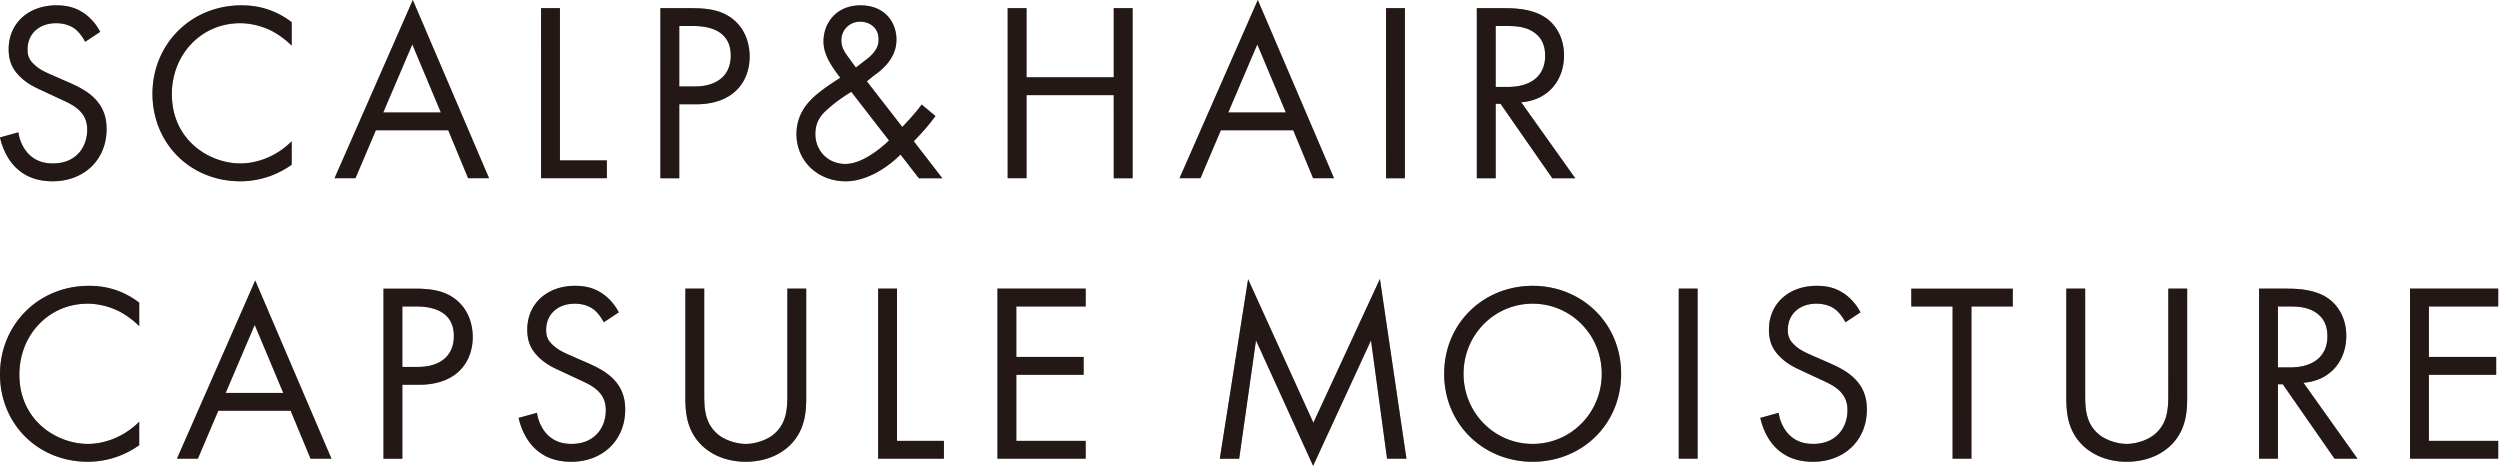 <svg width="644" height="120" viewBox="0 0 644 120" fill="none" xmlns="http://www.w3.org/2000/svg"><g clip-path="url(#clip0_766_179385)"><path d="M21.938 10.771c-.591-1.182-1.577-2.496-2.562-3.284-.854-.657-2.43-1.51-4.926-1.51-4.335 0-7.356 2.693-7.356 6.765 0 1.707.46 2.693 1.642 3.81 1.313 1.313 2.955 2.035 4.597 2.758l4.204 1.839c2.562 1.117 4.926 2.299 6.765 4.138 2.233 2.233 3.153 4.795 3.153 7.947 0 8.08-5.977 13.465-13.859 13.465-2.89 0-6.502-.591-9.524-3.547C1.905 41.05.592 38.03 0 35.402l4.73-1.314c.327 2.3 1.378 4.27 2.626 5.583 1.905 1.905 4.073 2.43 6.306 2.43 5.977 0 8.801-4.269 8.801-8.67 0-1.97-.591-3.678-2.167-5.123-1.248-1.182-2.956-1.97-5.255-3.021l-3.94-1.84c-1.709-.787-3.876-1.707-5.846-3.612-1.905-1.839-3.022-3.875-3.022-7.159 0-6.765 5.189-11.297 12.283-11.297 2.693 0 4.86.525 7.028 1.97 1.773 1.183 3.284 2.956 4.269 4.86l-3.875 2.562zm53.202.986c-1.38-1.38-3.482-3.022-5.715-4.073-2.299-1.05-4.992-1.707-7.553-1.707-10.115 0-17.603 8.144-17.603 18.259 0 11.888 9.655 17.865 17.668 17.865 2.956 0 5.846-.853 8.145-2.036 2.496-1.248 4.27-2.89 5.057-3.678v6.043a22.81 22.81 0 01-13.202 4.27c-13.005 0-22.66-9.853-22.66-22.53 0-12.676 9.787-22.791 22.923-22.791 2.627 0 7.685.328 12.94 4.335v6.043zm40.33 21.806H96.816l-5.254 12.348h-5.386L106.34 0l19.639 45.911h-5.386l-5.123-12.348zm-1.905-4.598l-7.356-17.536-7.488 17.536h14.844zm30.67-26.863v39.211h12.086v4.598h-16.946V2.101h4.86zm33.83 0c4.4 0 8.078.525 11.034 3.087 3.219 2.758 4.007 6.633 4.007 9.392 0 6.174-3.876 12.282-13.859 12.282h-4.269v19.048h-4.861V2.101h7.948zm-3.087 20.164h4.006c5.78 0 9.261-2.89 9.261-7.948 0-6.962-6.502-7.619-9.655-7.619h-3.612v15.567zm65.99 7.619c-1.182 1.642-2.89 3.744-5.583 6.502l7.357 9.524h-6.043l-4.729-6.108c-3.81 3.81-9.13 6.896-14.122 6.896-7.159 0-12.676-5.189-12.676-12.151 0-4.729 2.496-7.619 3.941-9.064 2.299-2.299 6.437-4.86 7.356-5.452-2.956-3.81-4.335-6.436-4.335-9.392 0-4.598 3.219-9.261 9.524-9.261s9.261 4.4 9.261 8.801c0 2.036-.591 4.926-4.072 7.948-1.117.985-.723.46-3.547 2.824l9.13 11.757c2.364-2.496 3.744-4.072 4.991-5.78l3.547 2.956zm-21.675-6.24c-3.218 1.97-4.926 3.415-6.174 4.532-1.248 1.117-3.087 2.89-3.087 6.305 0 4.335 3.219 7.75 7.751 7.75s9.589-4.466 11.231-6.042l-9.721-12.545zm1.183-6.24l2.89-2.233c2.496-1.97 2.955-3.547 2.955-5.058 0-3.086-2.43-4.531-4.729-4.531-2.693 0-4.86 2.036-4.86 4.794 0 1.905.919 3.153 1.773 4.335l1.971 2.693zm43.959 2.496h22.463v-17.8h4.86v43.81h-4.86V24.5h-22.463v21.41h-4.861V2.101h4.861v17.8zm68.703 13.662h-18.654l-5.254 12.348h-5.386L324.008 0l19.639 45.911h-5.386l-5.123-12.348zm-1.905-4.598l-7.356-17.536-7.488 17.536h14.844zm30.67-26.863v43.81h-4.86V2.101h4.86zm25.551 0c2.955 0 7.356.197 10.64 2.43 2.562 1.707 4.795 5.057 4.795 9.72 0 6.7-4.401 11.626-11.035 12.086l13.925 19.573h-5.911l-13.334-19.179h-1.248v19.18h-4.86V2.101h7.028zm-2.168 20.295h3.087c6.043 0 9.655-2.89 9.655-8.013 0-2.43-.722-4.86-3.481-6.437-1.97-1.116-4.203-1.248-6.305-1.248h-2.956v15.698zM35.862 84.007c-1.38-1.38-3.481-3.022-5.714-4.073-2.3-1.05-4.992-1.707-7.554-1.707-10.115 0-17.602 8.144-17.602 18.259 0 11.888 9.655 17.865 17.668 17.865 2.956 0 5.846-.853 8.145-2.036 2.495-1.248 4.269-2.89 5.057-3.678v6.043a22.81 22.81 0 01-13.202 4.269C9.655 118.949 0 109.097 0 96.42c0-12.676 9.787-22.79 22.923-22.79 2.627 0 7.685.328 12.94 4.335v6.043zm39.014 21.806H56.222l-5.254 12.348h-5.386L65.746 72.25l19.639 45.911h-5.386l-5.123-12.348zm-1.905-4.597l-7.356-17.537-7.488 17.537h14.844zm33.762-26.864c4.4 0 8.078.525 11.034 3.087 3.218 2.758 4.007 6.633 4.007 9.392 0 6.174-3.876 12.282-13.859 12.282h-4.269v19.048h-4.86v-43.81h7.947zm-3.087 20.164h4.006c5.78 0 9.261-2.89 9.261-7.948 0-6.962-6.502-7.619-9.655-7.619h-3.612v15.567zm51.885-11.495c-.591-1.182-1.576-2.496-2.561-3.284-.854-.656-2.43-1.51-4.926-1.51-4.335 0-7.357 2.692-7.357 6.765 0 1.707.46 2.693 1.642 3.81 1.314 1.313 2.956 2.035 4.598 2.758l4.204 1.839c2.561 1.117 4.926 2.299 6.765 4.138 2.233 2.233 3.153 4.795 3.153 7.947 0 8.079-5.977 13.465-13.859 13.465-2.89 0-6.503-.591-9.524-3.547-2.167-2.102-3.481-5.123-4.072-7.75l4.729-1.314c.328 2.299 1.379 4.27 2.627 5.583 1.905 1.905 4.072 2.43 6.305 2.43 5.978 0 8.802-4.269 8.802-8.67 0-1.97-.591-3.678-2.168-5.123-1.248-1.182-2.955-1.97-5.254-3.021l-3.941-1.84c-1.708-.787-3.875-1.707-5.846-3.612-1.905-1.839-3.021-3.875-3.021-7.159 0-6.765 5.189-11.297 12.282-11.297 2.693 0 4.861.525 7.028 1.97 1.774 1.183 3.284 2.956 4.27 4.86l-3.876 2.562zm25.88 18.194c0 3.678 0 7.685 3.481 10.641 1.774 1.51 4.795 2.496 7.225 2.496 2.431 0 5.452-.986 7.225-2.496 3.481-2.956 3.481-6.963 3.481-10.641V74.352h4.861v28.177c0 3.678-.394 7.225-2.759 10.509-2.627 3.612-7.225 5.911-12.808 5.911s-10.18-2.299-12.808-5.911c-2.364-3.284-2.758-6.831-2.758-10.509V74.352h4.86v26.863zm49.656-26.863v39.211h12.086v4.598h-16.946v-43.81h4.86zm48.604 4.598h-17.865v13.004h17.34v4.598h-17.34v17.011h17.865v4.598h-22.726v-43.81h22.726v4.598zm34.548 39.211l7.29-46.24 16.815 36.979 17.143-37.044 6.831 46.305h-4.992l-4.138-30.476L338.258 120l-14.712-32.315-4.335 30.476h-4.992zm57.801-21.872c0-13.07 10.18-22.66 22.791-22.66s22.791 9.59 22.791 22.66c0 13.071-10.114 22.66-22.791 22.66s-22.791-9.655-22.791-22.66zm4.991 0c0 10.049 7.948 18.062 17.8 18.062s17.8-8.013 17.8-18.062c0-10.05-7.948-18.062-17.8-18.062s-17.8 8.013-17.8 18.062zm60.295-21.937v43.809h-4.861v-43.81h4.861zm38.081 8.669c-.591-1.182-1.577-2.496-2.562-3.284-.854-.656-2.43-1.51-4.926-1.51-4.335 0-7.356 2.692-7.356 6.765 0 1.707.46 2.693 1.642 3.81 1.313 1.313 2.956 2.035 4.598 2.758l4.203 1.839c2.562 1.117 4.926 2.299 6.765 4.138 2.234 2.233 3.153 4.795 3.153 7.947 0 8.079-5.977 13.465-13.859 13.465-2.89 0-6.502-.591-9.524-3.547-2.167-2.102-3.481-5.123-4.072-7.75l4.729-1.314c.329 2.299 1.38 4.27 2.628 5.583 1.904 1.905 4.072 2.43 6.305 2.43 5.977 0 8.801-4.269 8.801-8.67 0-1.97-.591-3.678-2.167-5.123-1.248-1.182-2.956-1.97-5.255-3.021l-3.941-1.84c-1.707-.787-3.875-1.707-5.845-3.612-1.905-1.839-3.022-3.875-3.022-7.159 0-6.765 5.189-11.297 12.283-11.297 2.693 0 4.86.525 7.028 1.97 1.773 1.183 3.284 2.956 4.269 4.86l-3.875 2.562zm32.461-4.071v39.211h-4.86V78.949h-10.64v-4.597h26.141v4.597h-10.641zm29.294 22.265c0 3.678 0 7.685 3.481 10.641 1.773 1.51 4.795 2.496 7.225 2.496 2.43 0 5.451-.986 7.225-2.496 3.481-2.956 3.481-6.963 3.481-10.641V74.352h4.86v28.177c0 3.678-.394 7.225-2.758 10.509-2.628 3.612-7.225 5.911-12.808 5.911s-10.181-2.299-12.808-5.911c-2.365-3.284-2.759-6.831-2.759-10.509V74.352h4.861v26.863zm51.823-26.863c2.956 0 7.357.197 10.641 2.43 2.561 1.708 4.795 5.057 4.795 9.72 0 6.7-4.401 11.626-11.035 12.086l13.925 19.573h-5.912l-13.333-19.179h-1.248v19.179h-4.86v-43.81h7.027zm-2.167 20.295h3.087c6.043 0 9.655-2.89 9.655-8.013 0-2.43-.722-4.86-3.481-6.437-1.97-1.116-4.204-1.248-6.305-1.248h-2.956v15.698zm56.748-15.697h-17.865v13.004h17.34v4.598h-17.34v17.011h17.865v4.598H620.82v-43.81h22.726v4.598z" fill="#A59B9D"/><path d="M21.938 10.771c-.591-1.182-1.577-2.496-2.562-3.284-.854-.657-2.43-1.51-4.926-1.51-4.335 0-7.356 2.693-7.356 6.765 0 1.707.46 2.693 1.642 3.81 1.313 1.313 2.955 2.035 4.597 2.758l4.204 1.839c2.562 1.117 4.926 2.299 6.765 4.138 2.233 2.233 3.153 4.795 3.153 7.947 0 8.08-5.977 13.465-13.859 13.465-2.89 0-6.502-.591-9.524-3.547C1.905 41.05.592 38.03 0 35.402l4.73-1.314c.327 2.3 1.378 4.27 2.626 5.583 1.905 1.905 4.073 2.43 6.306 2.43 5.977 0 8.801-4.269 8.801-8.67 0-1.97-.591-3.678-2.167-5.123-1.248-1.182-2.956-1.97-5.255-3.021l-3.94-1.84c-1.709-.787-3.876-1.707-5.846-3.612-1.905-1.839-3.022-3.875-3.022-7.159 0-6.765 5.189-11.297 12.283-11.297 2.693 0 4.86.525 7.028 1.97 1.773 1.183 3.284 2.956 4.269 4.86l-3.875 2.562zm53.202.986c-1.38-1.38-3.482-3.022-5.715-4.073-2.299-1.05-4.992-1.707-7.553-1.707-10.115 0-17.603 8.144-17.603 18.259 0 11.888 9.655 17.865 17.668 17.865 2.956 0 5.846-.853 8.145-2.036 2.496-1.248 4.27-2.89 5.057-3.678v6.043a22.81 22.81 0 01-13.202 4.27c-13.005 0-22.66-9.853-22.66-22.53 0-12.676 9.787-22.791 22.923-22.791 2.627 0 7.685.328 12.94 4.335v6.043zm40.33 21.806H96.816l-5.254 12.348h-5.386L106.34 0l19.639 45.911h-5.386l-5.123-12.348zm-1.905-4.598l-7.356-17.536-7.488 17.536h14.844zm30.67-26.863v39.211h12.086v4.598h-16.946V2.101h4.86zm33.83 0c4.4 0 8.078.525 11.034 3.087 3.219 2.758 4.007 6.633 4.007 9.392 0 6.174-3.876 12.282-13.859 12.282h-4.269v19.048h-4.861V2.101h7.948zm-3.087 20.164h4.006c5.78 0 9.261-2.89 9.261-7.948 0-6.962-6.502-7.619-9.655-7.619h-3.612v15.567zm65.99 7.619c-1.182 1.642-2.89 3.744-5.583 6.502l7.357 9.524h-6.043l-4.729-6.108c-3.81 3.81-9.13 6.896-14.122 6.896-7.159 0-12.676-5.189-12.676-12.151 0-4.729 2.496-7.619 3.941-9.064 2.299-2.299 6.437-4.86 7.356-5.452-2.956-3.81-4.335-6.436-4.335-9.392 0-4.598 3.219-9.261 9.524-9.261s9.261 4.4 9.261 8.801c0 2.036-.591 4.926-4.072 7.948-1.117.985-.723.46-3.547 2.824l9.13 11.757c2.364-2.496 3.744-4.072 4.991-5.78l3.547 2.956zm-21.675-6.24c-3.218 1.97-4.926 3.415-6.174 4.532-1.248 1.117-3.087 2.89-3.087 6.305 0 4.335 3.219 7.75 7.751 7.75s9.589-4.466 11.231-6.042l-9.721-12.545zm1.183-6.24l2.89-2.233c2.496-1.97 2.955-3.547 2.955-5.058 0-3.086-2.43-4.531-4.729-4.531-2.693 0-4.86 2.036-4.86 4.794 0 1.905.919 3.153 1.773 4.335l1.971 2.693zm43.959 2.496h22.463v-17.8h4.86v43.81h-4.86V24.5h-22.463v21.41h-4.861V2.101h4.861v17.8zm68.703 13.662h-18.654l-5.254 12.348h-5.386L324.008 0l19.639 45.911h-5.386l-5.123-12.348zm-1.905-4.598l-7.356-17.536-7.488 17.536h14.844zm30.67-26.863v43.81h-4.86V2.101h4.86zm25.551 0c2.955 0 7.356.197 10.64 2.43 2.562 1.707 4.795 5.057 4.795 9.72 0 6.7-4.401 11.626-11.035 12.086l13.925 19.573h-5.911l-13.334-19.179h-1.248v19.18h-4.86V2.101h7.028zm-2.168 20.295h3.087c6.043 0 9.655-2.89 9.655-8.013 0-2.43-.722-4.86-3.481-6.437-1.97-1.116-4.203-1.248-6.305-1.248h-2.956v15.698zM35.862 84.007c-1.38-1.38-3.481-3.022-5.714-4.073-2.3-1.05-4.992-1.707-7.554-1.707-10.115 0-17.602 8.144-17.602 18.259 0 11.888 9.655 17.865 17.668 17.865 2.956 0 5.846-.853 8.145-2.036 2.495-1.248 4.269-2.89 5.057-3.678v6.043a22.81 22.81 0 01-13.202 4.269C9.655 118.949 0 109.097 0 96.42c0-12.676 9.787-22.79 22.923-22.79 2.627 0 7.685.328 12.94 4.335v6.043zm39.014 21.806H56.222l-5.254 12.348h-5.386L65.746 72.25l19.639 45.911h-5.386l-5.123-12.348zm-1.905-4.597l-7.356-17.537-7.488 17.537h14.844zm33.762-26.864c4.4 0 8.078.525 11.034 3.087 3.218 2.758 4.007 6.633 4.007 9.392 0 6.174-3.876 12.282-13.859 12.282h-4.269v19.048h-4.86v-43.81h7.947zm-3.087 20.164h4.006c5.78 0 9.261-2.89 9.261-7.948 0-6.962-6.502-7.619-9.655-7.619h-3.612v15.567zm51.885-11.495c-.591-1.182-1.576-2.496-2.561-3.284-.854-.656-2.43-1.51-4.926-1.51-4.335 0-7.357 2.692-7.357 6.765 0 1.707.46 2.693 1.642 3.81 1.314 1.313 2.956 2.035 4.598 2.758l4.204 1.839c2.561 1.117 4.926 2.299 6.765 4.138 2.233 2.233 3.153 4.795 3.153 7.947 0 8.079-5.977 13.465-13.859 13.465-2.89 0-6.503-.591-9.524-3.547-2.167-2.102-3.481-5.123-4.072-7.75l4.729-1.314c.328 2.299 1.379 4.27 2.627 5.583 1.905 1.905 4.072 2.43 6.305 2.43 5.978 0 8.802-4.269 8.802-8.67 0-1.97-.591-3.678-2.168-5.123-1.248-1.182-2.955-1.97-5.254-3.021l-3.941-1.84c-1.708-.787-3.875-1.707-5.846-3.612-1.905-1.839-3.021-3.875-3.021-7.159 0-6.765 5.189-11.297 12.282-11.297 2.693 0 4.861.525 7.028 1.97 1.774 1.183 3.284 2.956 4.27 4.86l-3.876 2.562zm25.88 18.194c0 3.678 0 7.685 3.481 10.641 1.774 1.51 4.795 2.496 7.225 2.496 2.431 0 5.452-.986 7.225-2.496 3.481-2.956 3.481-6.963 3.481-10.641V74.352h4.861v28.177c0 3.678-.394 7.225-2.759 10.509-2.627 3.612-7.225 5.911-12.808 5.911s-10.18-2.299-12.808-5.911c-2.364-3.284-2.758-6.831-2.758-10.509V74.352h4.86v26.863zm49.656-26.863v39.211h12.086v4.598h-16.946v-43.81h4.86zm48.604 4.598h-17.865v13.004h17.34v4.598h-17.34v17.011h17.865v4.598h-22.726v-43.81h22.726v4.598zm34.548 39.211l7.29-46.24 16.815 36.979 17.143-37.044 6.831 46.305h-4.992l-4.138-30.476L338.258 120l-14.712-32.315-4.335 30.476h-4.992zm57.801-21.872c0-13.07 10.18-22.66 22.791-22.66s22.791 9.59 22.791 22.66c0 13.071-10.114 22.66-22.791 22.66s-22.791-9.655-22.791-22.66zm4.991 0c0 10.049 7.948 18.062 17.8 18.062s17.8-8.013 17.8-18.062c0-10.05-7.948-18.062-17.8-18.062s-17.8 8.013-17.8 18.062zm60.295-21.937v43.809h-4.861v-43.81h4.861zm38.081 8.669c-.591-1.182-1.577-2.496-2.562-3.284-.854-.656-2.43-1.51-4.926-1.51-4.335 0-7.356 2.692-7.356 6.765 0 1.707.46 2.693 1.642 3.81 1.313 1.313 2.956 2.035 4.598 2.758l4.203 1.839c2.562 1.117 4.926 2.299 6.765 4.138 2.234 2.233 3.153 4.795 3.153 7.947 0 8.079-5.977 13.465-13.859 13.465-2.89 0-6.502-.591-9.524-3.547-2.167-2.102-3.481-5.123-4.072-7.75l4.729-1.314c.329 2.299 1.38 4.27 2.628 5.583 1.904 1.905 4.072 2.43 6.305 2.43 5.977 0 8.801-4.269 8.801-8.67 0-1.97-.591-3.678-2.167-5.123-1.248-1.182-2.956-1.97-5.255-3.021l-3.941-1.84c-1.707-.787-3.875-1.707-5.845-3.612-1.905-1.839-3.022-3.875-3.022-7.159 0-6.765 5.189-11.297 12.283-11.297 2.693 0 4.86.525 7.028 1.97 1.773 1.183 3.284 2.956 4.269 4.86l-3.875 2.562zm32.461-4.071v39.211h-4.86V78.949h-10.64v-4.597h26.141v4.597h-10.641zm29.294 22.265c0 3.678 0 7.685 3.481 10.641 1.773 1.51 4.795 2.496 7.225 2.496 2.43 0 5.451-.986 7.225-2.496 3.481-2.956 3.481-6.963 3.481-10.641V74.352h4.86v28.177c0 3.678-.394 7.225-2.758 10.509-2.628 3.612-7.225 5.911-12.808 5.911s-10.181-2.299-12.808-5.911c-2.365-3.284-2.759-6.831-2.759-10.509V74.352h4.861v26.863zm51.823-26.863c2.956 0 7.357.197 10.641 2.43 2.561 1.708 4.795 5.057 4.795 9.72 0 6.7-4.401 11.626-11.035 12.086l13.925 19.573h-5.912l-13.333-19.179h-1.248v19.179h-4.86v-43.81h7.027zm-2.167 20.295h3.087c6.043 0 9.655-2.89 9.655-8.013 0-2.43-.722-4.86-3.481-6.437-1.97-1.116-4.204-1.248-6.305-1.248h-2.956v15.698zm56.748-15.697h-17.865v13.004h17.34v4.598h-17.34v17.011h17.865v4.598H620.82v-43.81h22.726v4.598z" fill="#231815"/></g><defs><clipPath id="clip0_766_179385"><path fill="#fff" d="M0 0h643.547v120H0z"/></clipPath></defs></svg>